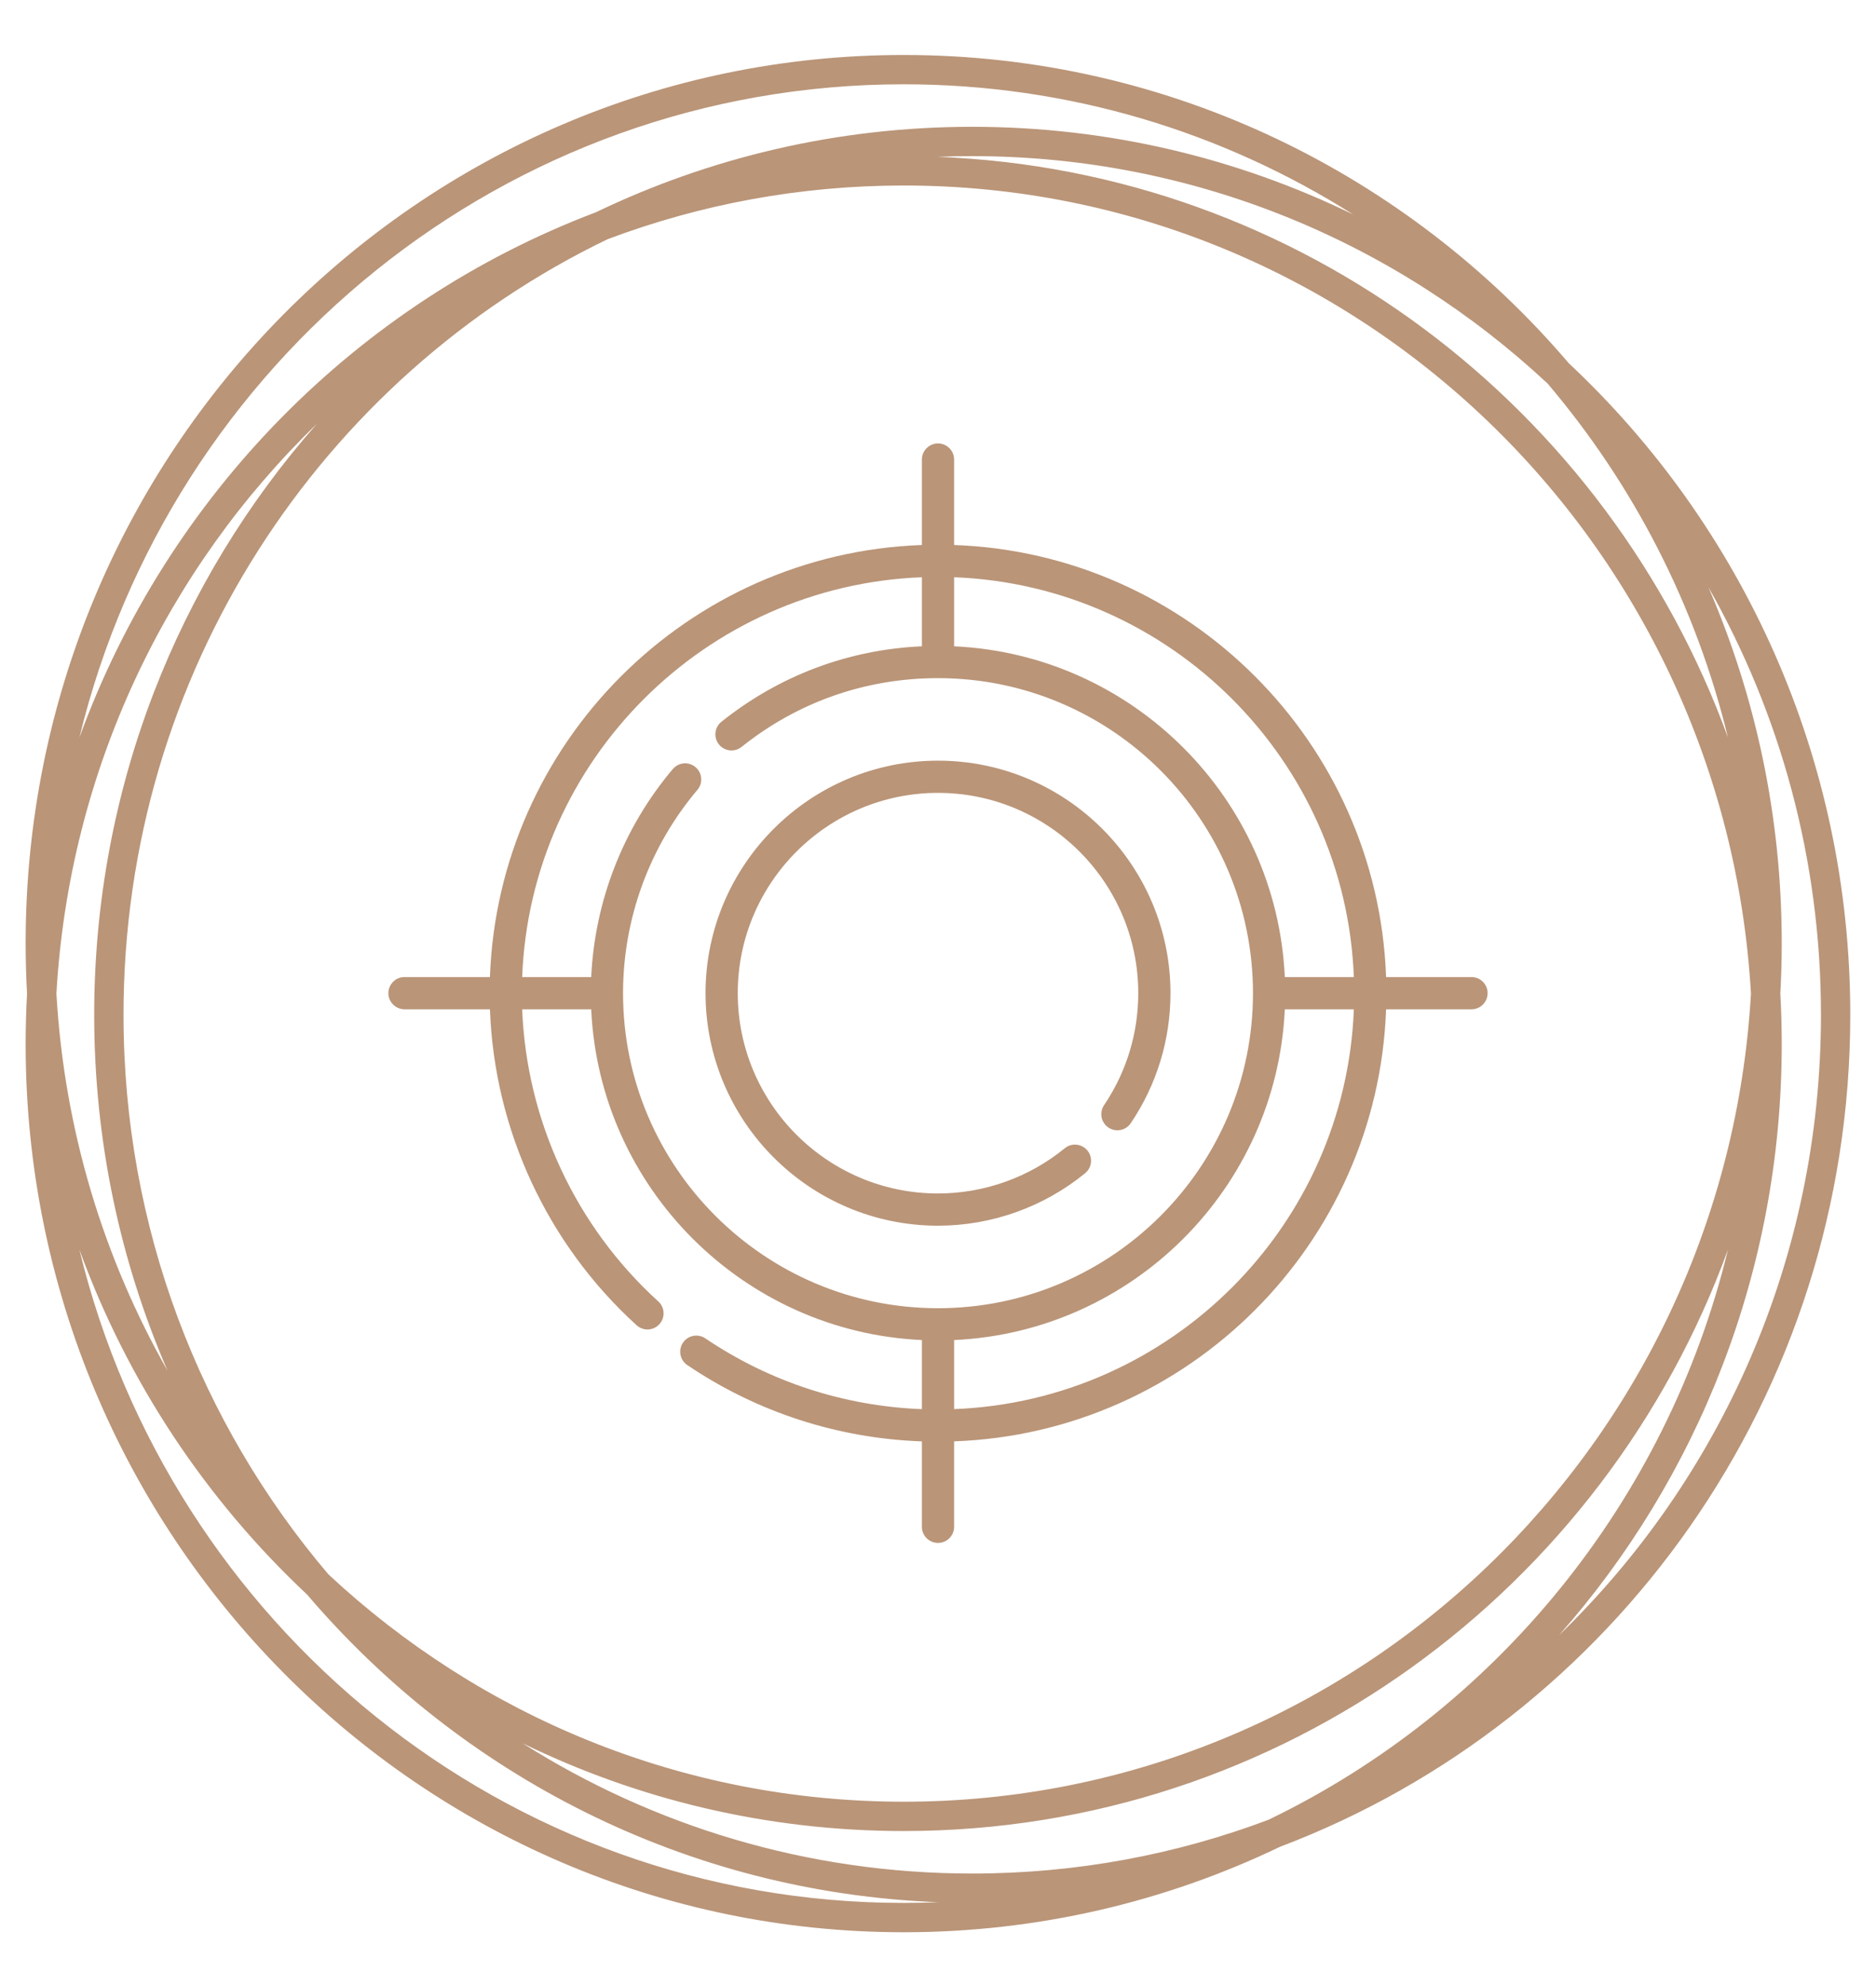<?xml version="1.0" encoding="UTF-8"?> <svg xmlns="http://www.w3.org/2000/svg" width="512" height="542" viewBox="0 0 512 542" fill="none"> <path fill-rule="evenodd" clip-rule="evenodd" d="M21.663 201.279C45.708 135.184 97.427 82.601 162.635 57.92C193.761 42.968 228.583 34.6 265.344 34.6C302.619 34.6 337.901 43.204 369.357 58.552C333.77 36.022 291.701 23 246.635 23C137.829 23 46.494 98.906 21.663 201.279ZM86.498 115.629C48.686 158.473 25.709 214.986 25.709 276.908C25.709 311.43 32.85 344.269 45.722 373.997C28.311 343.391 17.539 308.428 15.396 271.117C18.902 210.069 45.511 155.308 86.498 115.629ZM165.79 65.286C190.962 55.801 218.202 50.618 246.635 50.618C369.942 50.618 470.809 148.102 477.875 271.117C470.809 394.131 369.942 491.616 246.635 491.616C186.057 491.616 130.895 468.087 89.611 429.562C54.77 388.564 33.709 335.231 33.709 276.908C33.709 183.528 87.698 102.943 165.79 65.286ZM471.607 201.279C438.931 111.456 355.142 46.588 255.849 42.794C258.998 42.665 262.164 42.6 265.344 42.6C325.922 42.6 381.084 66.129 422.369 104.653C445.673 132.076 462.812 165.017 471.607 201.279ZM471.607 340.955C437.925 433.543 349.934 499.616 246.635 499.616C209.36 499.616 174.078 491.012 142.622 475.664C178.21 498.194 220.278 511.216 265.344 511.216C293.777 511.216 321.017 506.033 346.189 496.548C408.131 466.679 454.908 409.802 471.607 340.955ZM425.481 446.204C463.293 403.361 486.271 346.848 486.271 284.926C486.271 280.291 486.142 275.687 485.888 271.117C486.142 266.546 486.271 261.942 486.271 257.308C486.271 222.786 479.129 189.946 466.257 160.219C485.8 194.573 496.979 234.416 496.979 276.908C496.979 343.484 469.536 403.556 425.481 446.204ZM349.344 503.913C440.276 469.497 504.979 380.82 504.979 276.908C504.979 206.661 475.409 143.377 428.156 99.112C384.219 47.609 319.204 15 246.635 15C114.246 15 7 123.528 7 257.308C7 261.942 7.129 266.546 7.383 271.117C7.129 275.687 7 280.291 7 284.926C7 418.706 114.246 527.234 246.635 527.234C283.396 527.234 318.218 518.866 349.344 503.913ZM256.131 519.04C252.981 519.169 249.816 519.234 246.635 519.234C137.829 519.234 46.494 443.328 21.663 340.955C34.845 377.189 56.344 409.363 83.824 435.104C125.893 484.417 187.285 516.409 256.131 519.04Z" fill="#BA9578"></path> <path d="M256.001 207.555C221.017 207.555 192.557 236.016 192.557 270.999C192.557 305.983 221.018 334.445 256.001 334.445C270.612 334.445 284.873 329.357 296.16 320.119C298.039 318.582 298.316 315.812 296.778 313.933C295.24 312.054 292.47 311.778 290.592 313.316C280.871 321.271 268.587 325.653 256.001 325.653C225.865 325.653 201.349 301.136 201.349 271C201.349 240.865 225.865 216.347 256.001 216.347C286.137 216.347 310.654 240.865 310.654 271C310.654 281.953 307.427 292.518 301.323 301.554C299.964 303.566 300.493 306.299 302.505 307.657C304.517 309.016 307.25 308.487 308.609 306.475C315.699 295.98 319.446 283.712 319.446 270.999C319.446 236.015 290.985 207.555 256.001 207.555Z" fill="#BA9578"></path> <path d="M401.606 266.603L378.292 266.604C376.02 202.613 324.388 150.982 260.397 148.711L260.396 125.396C260.396 122.968 258.428 121 256.001 121C253.573 121 251.605 122.968 251.605 125.396L251.606 148.711C187.616 150.983 135.985 202.615 133.713 266.604L110.398 266.603C107.97 266.603 106.002 268.571 106.002 270.999C106.002 273.426 107.97 275.395 110.398 275.395L133.715 275.395C134.903 308.226 149.34 339.445 173.755 361.617C175.552 363.249 178.333 363.116 179.964 361.318C181.597 359.521 181.463 356.741 179.665 355.109C157.082 334.599 143.696 305.753 142.512 275.395L161.353 275.396C163.591 324.152 202.849 363.409 251.606 365.648L251.605 384.499C230.419 383.692 210.068 377.058 192.498 365.188C190.486 363.83 187.754 364.358 186.395 366.371C185.036 368.382 185.565 371.115 187.577 372.474C206.606 385.329 228.657 392.486 251.605 393.297L251.604 416.603C251.604 419.031 253.572 420.999 256 420.999C258.428 420.999 260.396 419.031 260.396 416.603L260.396 393.289C324.387 391.018 376.02 339.385 378.291 275.395L401.604 275.395C404.033 275.395 406 273.426 406 270.999C406.001 268.571 404.033 266.603 401.606 266.603ZM256.002 356.962C208.603 356.962 170.04 318.399 170.04 270.999C170.04 250.696 177.25 230.992 190.342 215.516C191.91 213.662 191.678 210.889 189.824 209.321C187.97 207.753 185.196 207.984 183.63 209.838C170.144 225.78 162.322 245.791 161.353 266.605L142.511 266.604C144.773 207.463 192.465 159.772 251.606 157.509L251.607 176.347C231.523 177.247 212.689 184.318 196.896 196.937C194.999 198.453 194.69 201.219 196.206 203.115C197.722 205.011 200.488 205.322 202.384 203.805C217.75 191.527 236.291 185.037 256.003 185.037C303.402 185.037 341.965 223.6 341.965 270.999C341.965 318.399 303.401 356.962 256.002 356.962ZM260.398 384.491L260.398 365.648C309.155 363.411 348.412 324.153 350.651 275.396L369.494 275.396C367.231 334.537 319.539 382.229 260.398 384.491ZM350.651 266.605C348.414 217.847 309.156 178.589 260.398 176.351L260.398 157.509C319.539 159.771 367.231 207.463 369.494 266.604L350.651 266.605Z" fill="#BA9578"></path> </svg> 